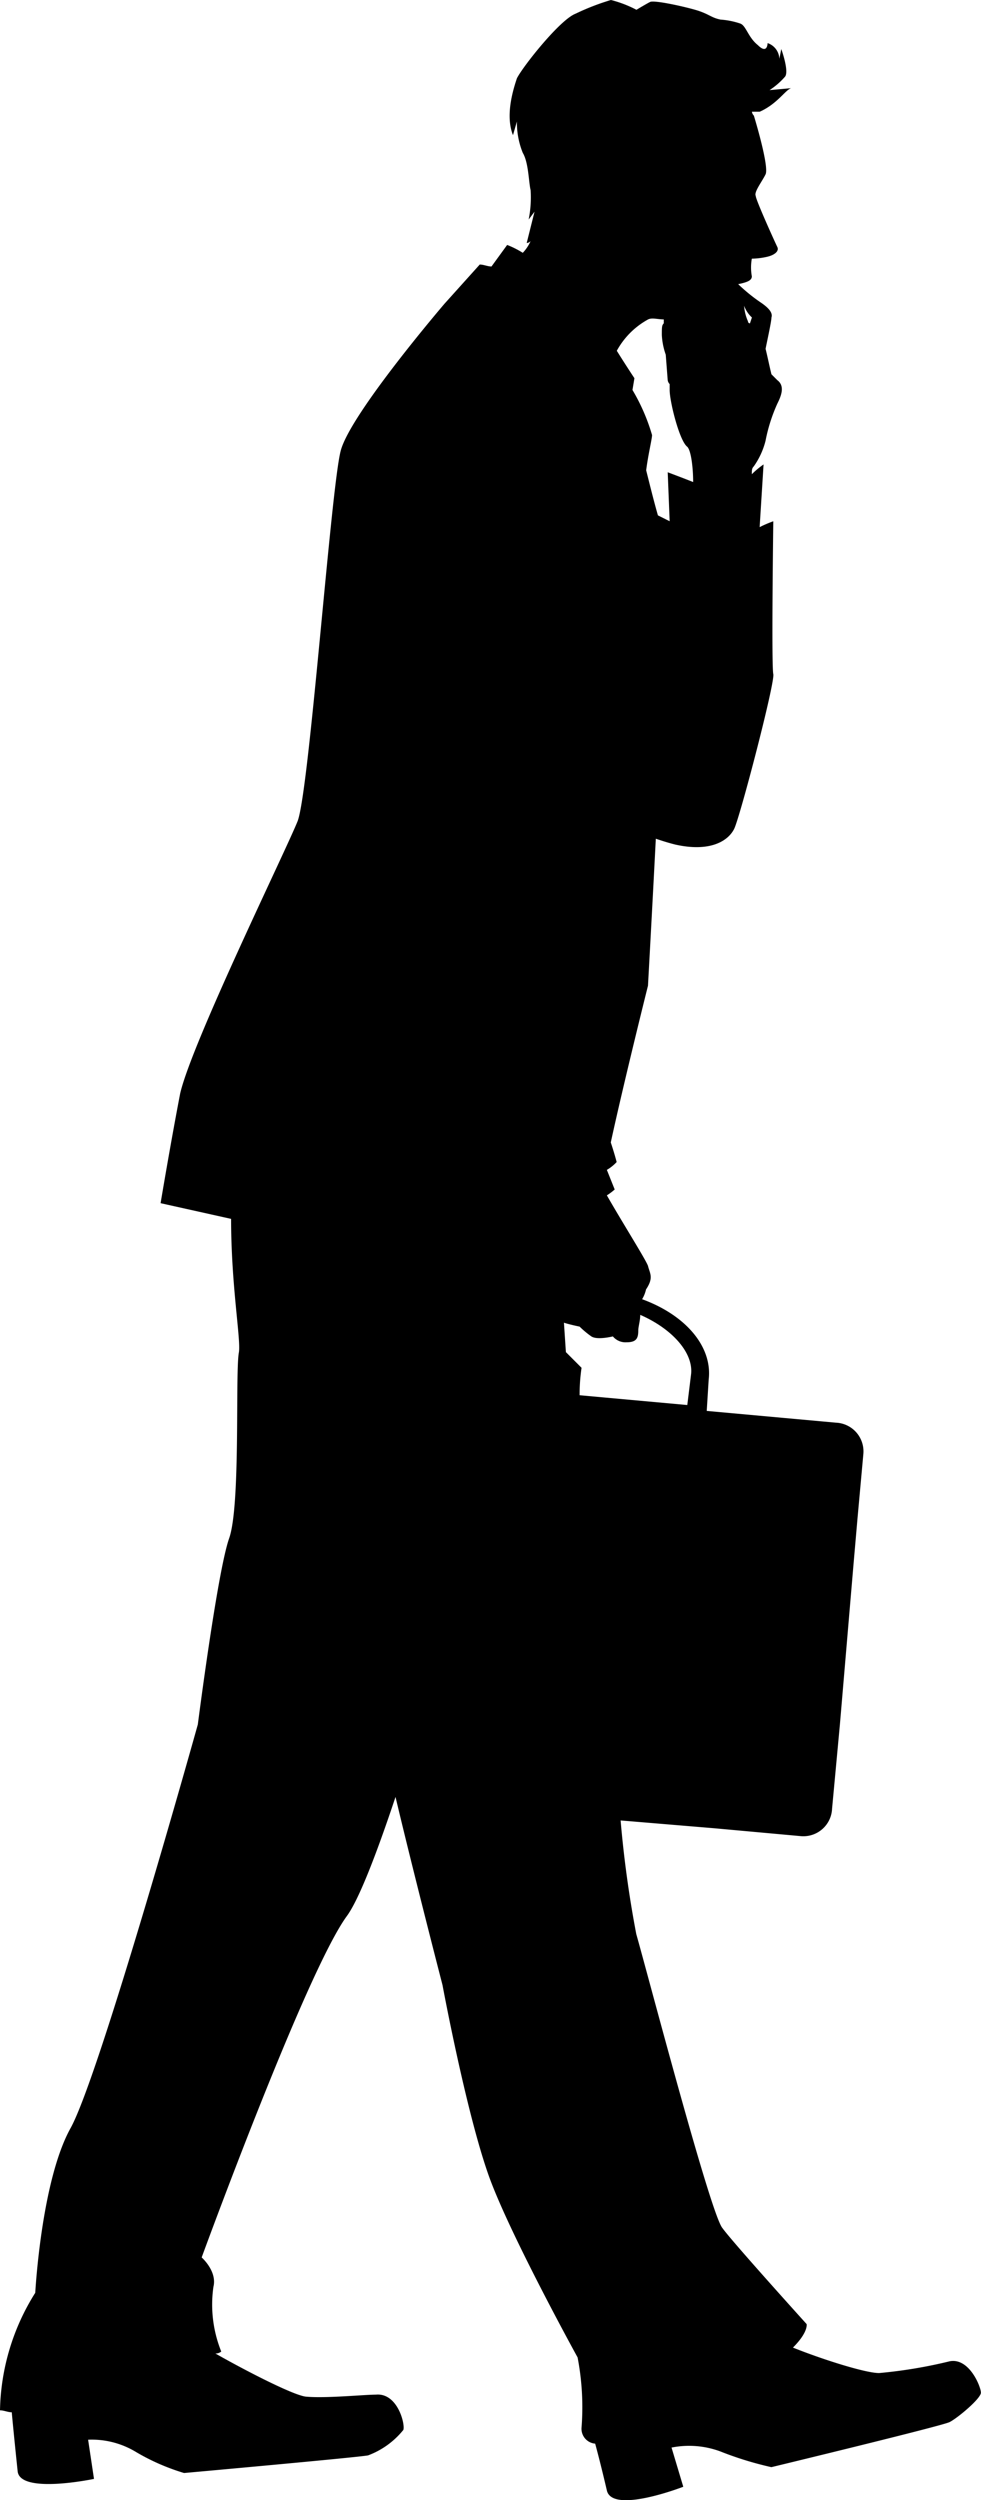 <svg xmlns="http://www.w3.org/2000/svg" viewBox="0 0 93.391 237.828"><path d="M0,229.28c.373,0,.746.186,1.118.186.186,2.05.559,5.592.559,5.592.186,2.237,7.27.746,7.27.746l-.559-3.728a8.116,8.116,0,0,1,4.474,1.118,20.6,20.6,0,0,0,4.66,2.05s16.59-1.491,17.522-1.678a7.831,7.831,0,0,0,3.355-2.423c.186-.559-.559-3.542-2.61-3.355-1.118,0-4.847.373-6.711.186-1.3-.186-5.965-2.61-8.575-4.1a.816.816,0,0,0,.559-.186,11.952,11.952,0,0,1-.746-6.151c.373-1.491-1.118-2.8-1.118-2.8s9.88-27.029,13.794-32.435c1.118-1.491,2.8-5.779,4.66-11.371h0c1.678,7.083,4.474,17.9,4.474,17.9s2.423,13.048,4.66,18.827,8.2,16.59,8.2,16.59a25.08,25.08,0,0,1,.373,6.711,1.419,1.419,0,0,0,1.3,1.491c.559,2.05,1.118,4.474,1.118,4.474.559,2.237,7.27-.373,7.27-.373l-1.118-3.728a8.564,8.564,0,0,1,4.66.373,32.161,32.161,0,0,0,4.847,1.491s16.217-3.915,16.963-4.287,2.982-2.237,2.982-2.8-1.118-3.355-2.982-2.982a45.4,45.4,0,0,1-6.711,1.118c-1.3,0-5.406-1.3-8.2-2.423h0c1.491-1.491,1.3-2.237,1.3-2.237s-7.083-7.829-8.015-9.134c-1.118-1.3-7.083-24.046-8.2-27.961a105.291,105.291,0,0,1-1.491-10.812l8.948.746,8.2.746a2.735,2.735,0,0,0,2.982-2.61l.746-8.015,1.3-15.285.373-4.287.559-6.151a2.735,2.735,0,0,0-2.61-2.982l-12.3-1.118.186-2.982c.373-3.169-2.237-6.151-6.338-7.643a3.15,3.15,0,0,0,.373-.932c.746-1.118.373-1.491.186-2.237-.186-.559-2.423-4.1-3.915-6.711a5.516,5.516,0,0,0,.746-.559l-.746-1.864a4.066,4.066,0,0,0,.932-.746s-.186-.746-.559-1.864c1.3-5.965,3.542-14.912,3.542-14.912s.373-6.711.746-13.98c.559.186,1.118.373,1.864.559,3.355.746,5.033-.373,5.592-1.491s3.915-13.98,3.728-14.726,0-14.54,0-14.54a11.084,11.084,0,0,0-1.3.559l.373-5.965a8.262,8.262,0,0,0-1.118.932c0-.373,0-.559.186-.746a7.318,7.318,0,0,0,1.118-2.423A15.851,15.851,0,0,1,74,38.4c.373-.746.746-1.678,0-2.237l-.559-.559c-.186-.746-.373-1.678-.559-2.423h0c.186-.932.559-2.61.559-2.983.186-.559-.559-1.118-1.118-1.491a16.227,16.227,0,0,1-2.05-1.678c.932-.186,1.3-.373,1.3-.746a4.758,4.758,0,0,1,0-1.678,6.983,6.983,0,0,0,1.491-.186c.746-.186,1.118-.559.932-.932s-2.05-4.474-2.05-4.847c-.186-.373.559-1.3.932-2.05S71.767,11,71.767,11a.651.651,0,0,1-.186-.373h.746C74,9.88,74.75,8.575,75.309,8.388l-2.05.186a7.051,7.051,0,0,0,1.491-1.3c.373-.559-.373-2.61-.373-2.61l-.186.932A1.63,1.63,0,0,0,73.072,4.1s0,1.118-.932.186c-.932-.746-1.118-1.864-1.678-2.05A7.584,7.584,0,0,0,68.6,1.864c-.932-.186-1.118-.559-2.423-.932S62.26,0,61.888.186s-1.3.746-1.3.746A10.978,10.978,0,0,0,58.16,0,22.423,22.423,0,0,0,54.8,1.3c-1.491.559-5.033,5.033-5.592,6.151-.373,1.118-1.118,3.542-.373,5.406l.373-1.3a7.688,7.688,0,0,0,.559,2.982c.559.932.559,2.8.746,3.542a10.733,10.733,0,0,1-.186,2.8l.559-.746-.746,2.983a.577.577,0,0,0,.373-.186,3.9,3.9,0,0,1-.746,1.118A8.5,8.5,0,0,0,48.28,23.3l-1.491,2.05c-.373,0-.746-.186-1.118-.186l-3.355,3.728s-8.947,10.439-9.88,13.98-2.982,32.248-4.1,35.231c-1.118,2.8-10.066,21.064-11.184,25.91-.932,4.847-1.864,10.439-1.864,10.439L22,115.945c0,6.338.932,11.371.746,12.676-.373,1.864.186,14.54-.932,17.709s-2.982,17.709-2.982,17.709-9.32,33.367-12.116,38.4S3.356,218.1,3.356,218.1A21.656,21.656,0,0,0,0,229.28ZM63.565,44.924l.186,4.66-1.118-.559c-.373-1.3-.746-2.8-1.118-4.287.186-1.491.559-2.982.559-3.355a18.459,18.459,0,0,0-1.864-4.287l.186-1.118s-.746-1.118-1.678-2.61A7.5,7.5,0,0,1,61.7,30.384c.373-.186.932,0,1.491,0v.373c-.186.186-.186.373-.186,1.118a6.623,6.623,0,0,0,.373,1.864l.186,2.423a.651.651,0,0,0,.186.373v.559c0,1.118.932,4.847,1.678,5.406.373.373.559,2.05.559,3.355C65.057,45.483,63.565,44.924,63.565,44.924ZM71.581,30.2l-.186.559h0a.183.183,0,0,1-.186-.186,4.387,4.387,0,0,1-.373-1.491A2.866,2.866,0,0,0,71.581,30.2ZM65.429,133.653l-10.252-.932a17.6,17.6,0,0,1,.186-2.61l-1.491-1.491-.186-2.8c.559.186,1.491.373,1.491.373a8.714,8.714,0,0,0,1.118.932c.559.373,2.05,0,2.05,0a1.557,1.557,0,0,0,1.3.559c.932,0,1.118-.373,1.118-1.118,0-.373.186-.932.186-1.491,2.982,1.3,5.033,3.542,4.847,5.592Z" transform="translate(0.001)"/></svg>